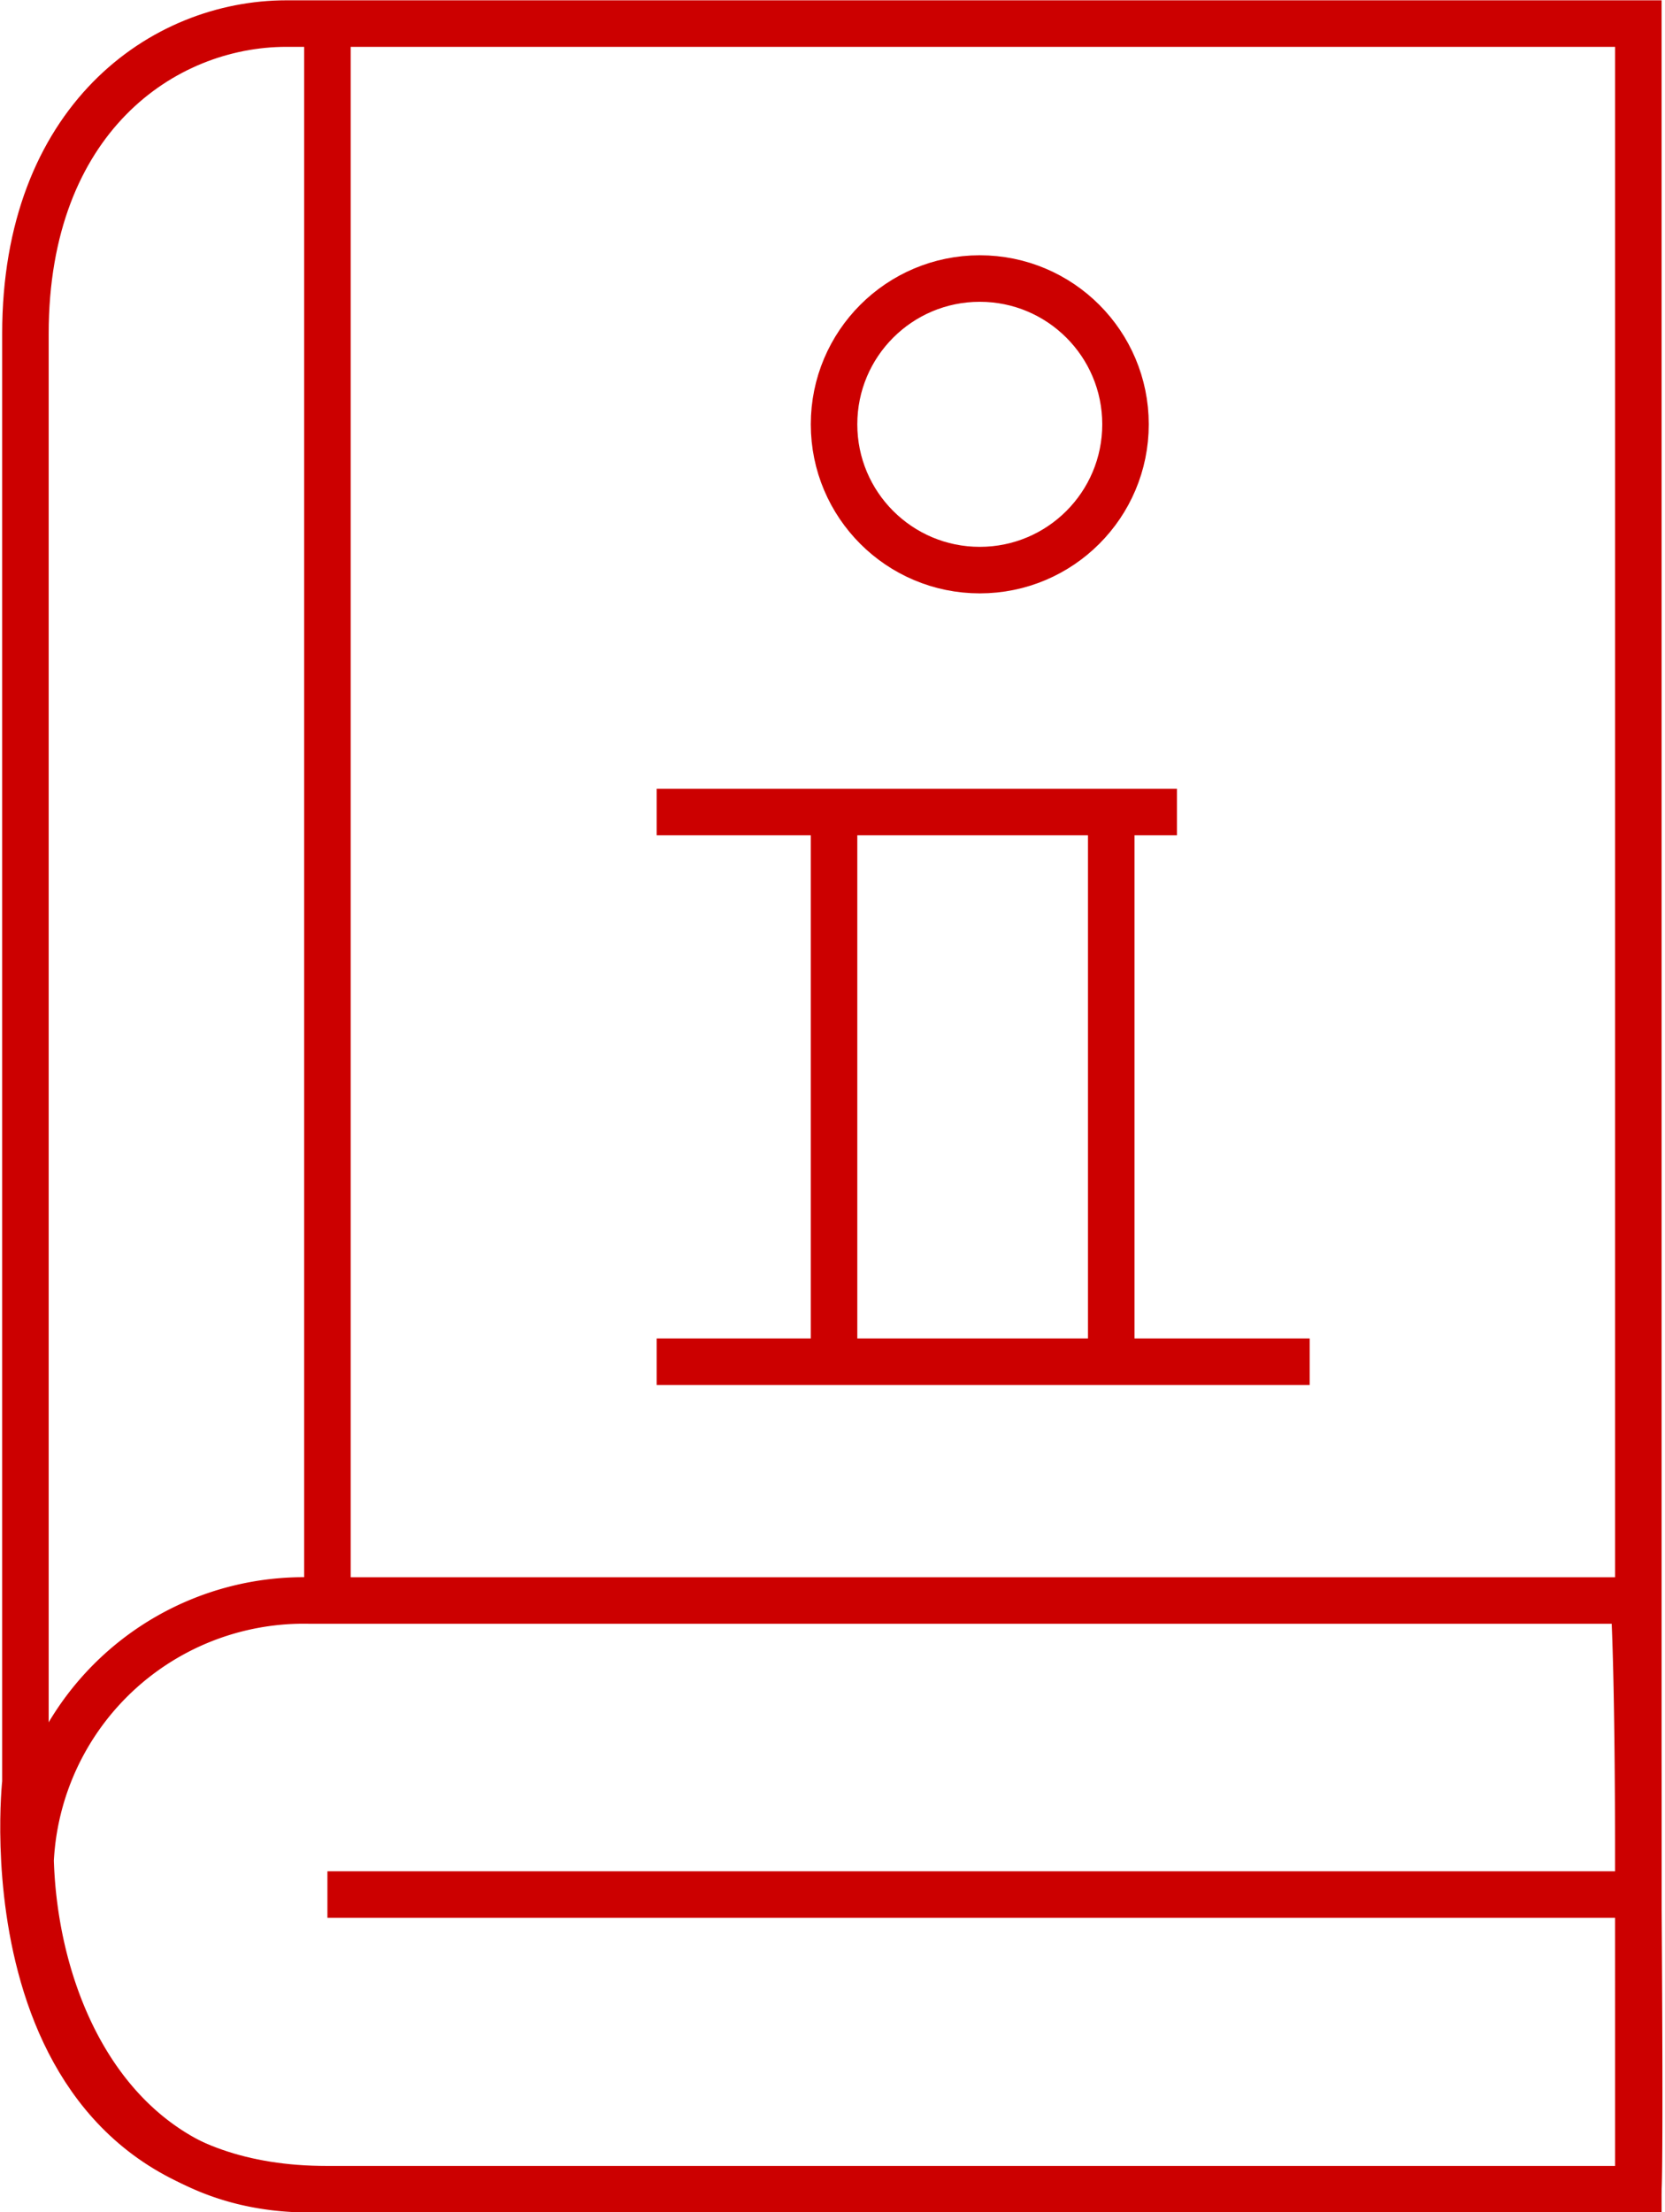 <svg xmlns="http://www.w3.org/2000/svg" viewBox="0 0 26.85 35.66"><defs><style>.cls-1{fill:none;stroke:#c00;stroke-miterlimit:10;stroke-width:0.75px;}</style></defs><g id="Layer_2" data-name="Layer 2"><g id="Layer_1-2" data-name="Layer 1"><path class="cls-1" d="M5.28,35.29H26.42V.38H4.62c-2,0-4.21,1.55-4.21,5V28.73S-.32,35.29,5.28,35.29Z"/><line class="cls-1" x1="5.28" y1="0.38" x2="5.28" y2="25.8"/><line class="cls-1" x1="5.28" y1="30.54" x2="26.42" y2="30.54"/><path class="cls-1" d="M26.42,35.29H5c-3.2,0-4.51-3-4.51-5.52l0,.58A4.41,4.41,0,0,1,5,25.8H26.42c-.17,0,0-1,0,4.35l0,.42C26.45,35.12,26.42,35.29,26.42,35.29Z"/><circle class="cls-1" cx="15.8" cy="6.84" r="2.35"/><line class="cls-1" x1="10.59" y1="13.09" x2="18.98" y2="13.09"/><line class="cls-1" x1="10.59" y1="21.95" x2="21.12" y2="21.95"/><line class="cls-1" x1="13.45" y1="13.09" x2="13.45" y2="21.95"/><line class="cls-1" x1="17.92" y1="13.09" x2="17.92" y2="21.95"/></g></g></svg>